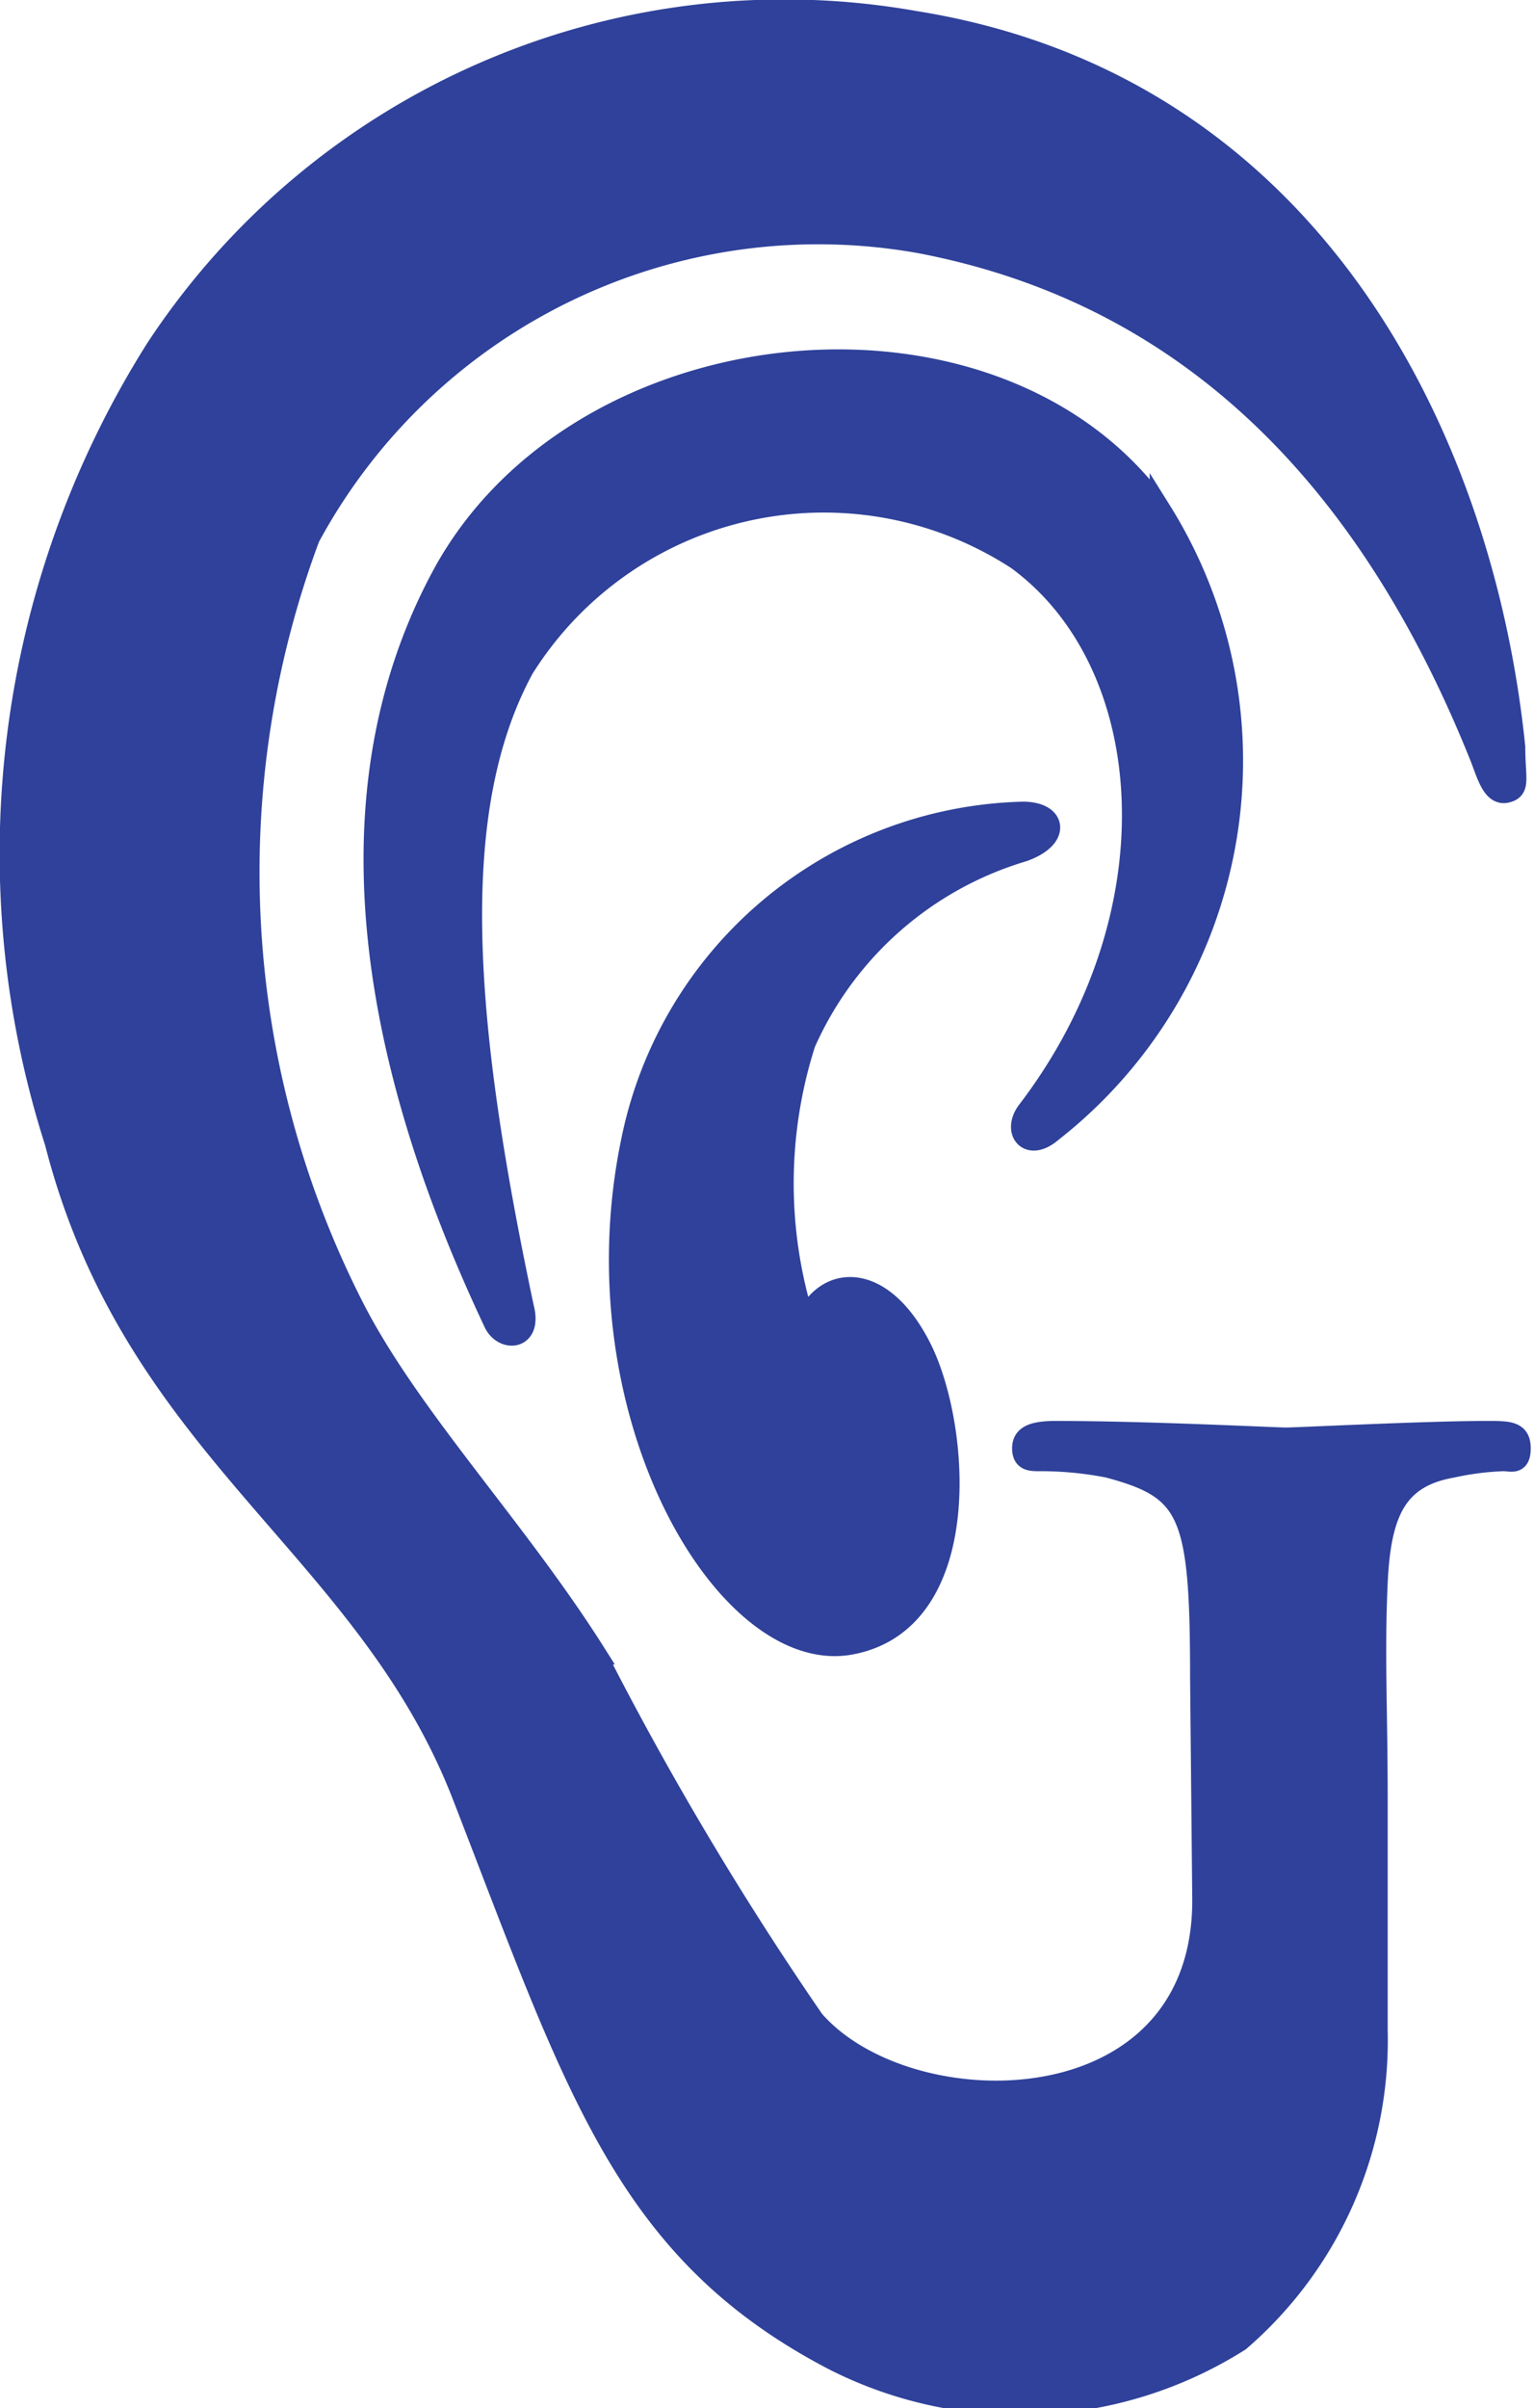 <svg xmlns="http://www.w3.org/2000/svg" viewBox="0 0 14.05 22.05"><defs><style>.cls-1{fill:#2f419a;stroke:#2f419a;stroke-miterlimit:10;stroke-width:0.2px;}</style></defs><g id="Layer_2" data-name="Layer 2"><g id="Layer_1-2" data-name="Layer 1"><path class="cls-1" d="M11,15.35c0-1.51-.1-1.72-.85-1.92a3.21,3.21,0,0,0-.63-.06c-.08,0-.15,0-.15-.11s.09-.15.3-.15c.84,0,2,.06,2.11.06s1.28-.06,1.84-.06c.2,0,.3,0,.3.15s-.08.11-.15.11a2.59,2.59,0,0,0-.47.06c-.51.09-.66.41-.69,1.06s0,1.17,0,2v2.1a3.63,3.63,0,0,1-1.26,2.84,3.76,3.76,0,0,1-3.7.18c-1.93-1-2.37-2.5-3.42-5.2-.9-2.28-3-3.14-3.72-5.95a8.66,8.66,0,0,1,.92-7.26A6.88,6.88,0,0,1,8.38.2C12,.78,13.58,4,13.87,6.84c0,.29.05.38-.07.41s-.17-.14-.23-.3c-1-2.51-2.63-4.25-5.14-4.73a5.3,5.3,0,0,0-5.6,2.7A8.77,8.77,0,0,0,3.25,12c.52,1,1.48,2,2.2,3.14a29.77,29.77,0,0,0,2,3.36c.87,1,3.57,1,3.57-1.1Z"/><path class="cls-1" d="M9.37,7.44a3.75,3.75,0,0,0-3.58,3c-.52,2.48.86,4.82,2,4.61s1-2,.64-2.71-.88-.67-1.06-.22a4.22,4.22,0,0,1,0-2.57,3.18,3.18,0,0,1,2-1.76C9.71,7.67,9.67,7.44,9.37,7.44Z"/><path class="cls-1" d="M4.53,12.11c-.84-1.78-1.73-4.5-.48-6.83s5.1-2.7,6.58-.6a4.31,4.31,0,0,1-1,5.68c-.21.18-.35,0-.22-.18,1.38-1.8,1.22-4.1-.09-5.06a3.25,3.25,0,0,0-4.53,1c-.71,1.31-.55,3.25,0,5.85C4.87,12.27,4.61,12.28,4.53,12.11Z"/></g></g></svg>